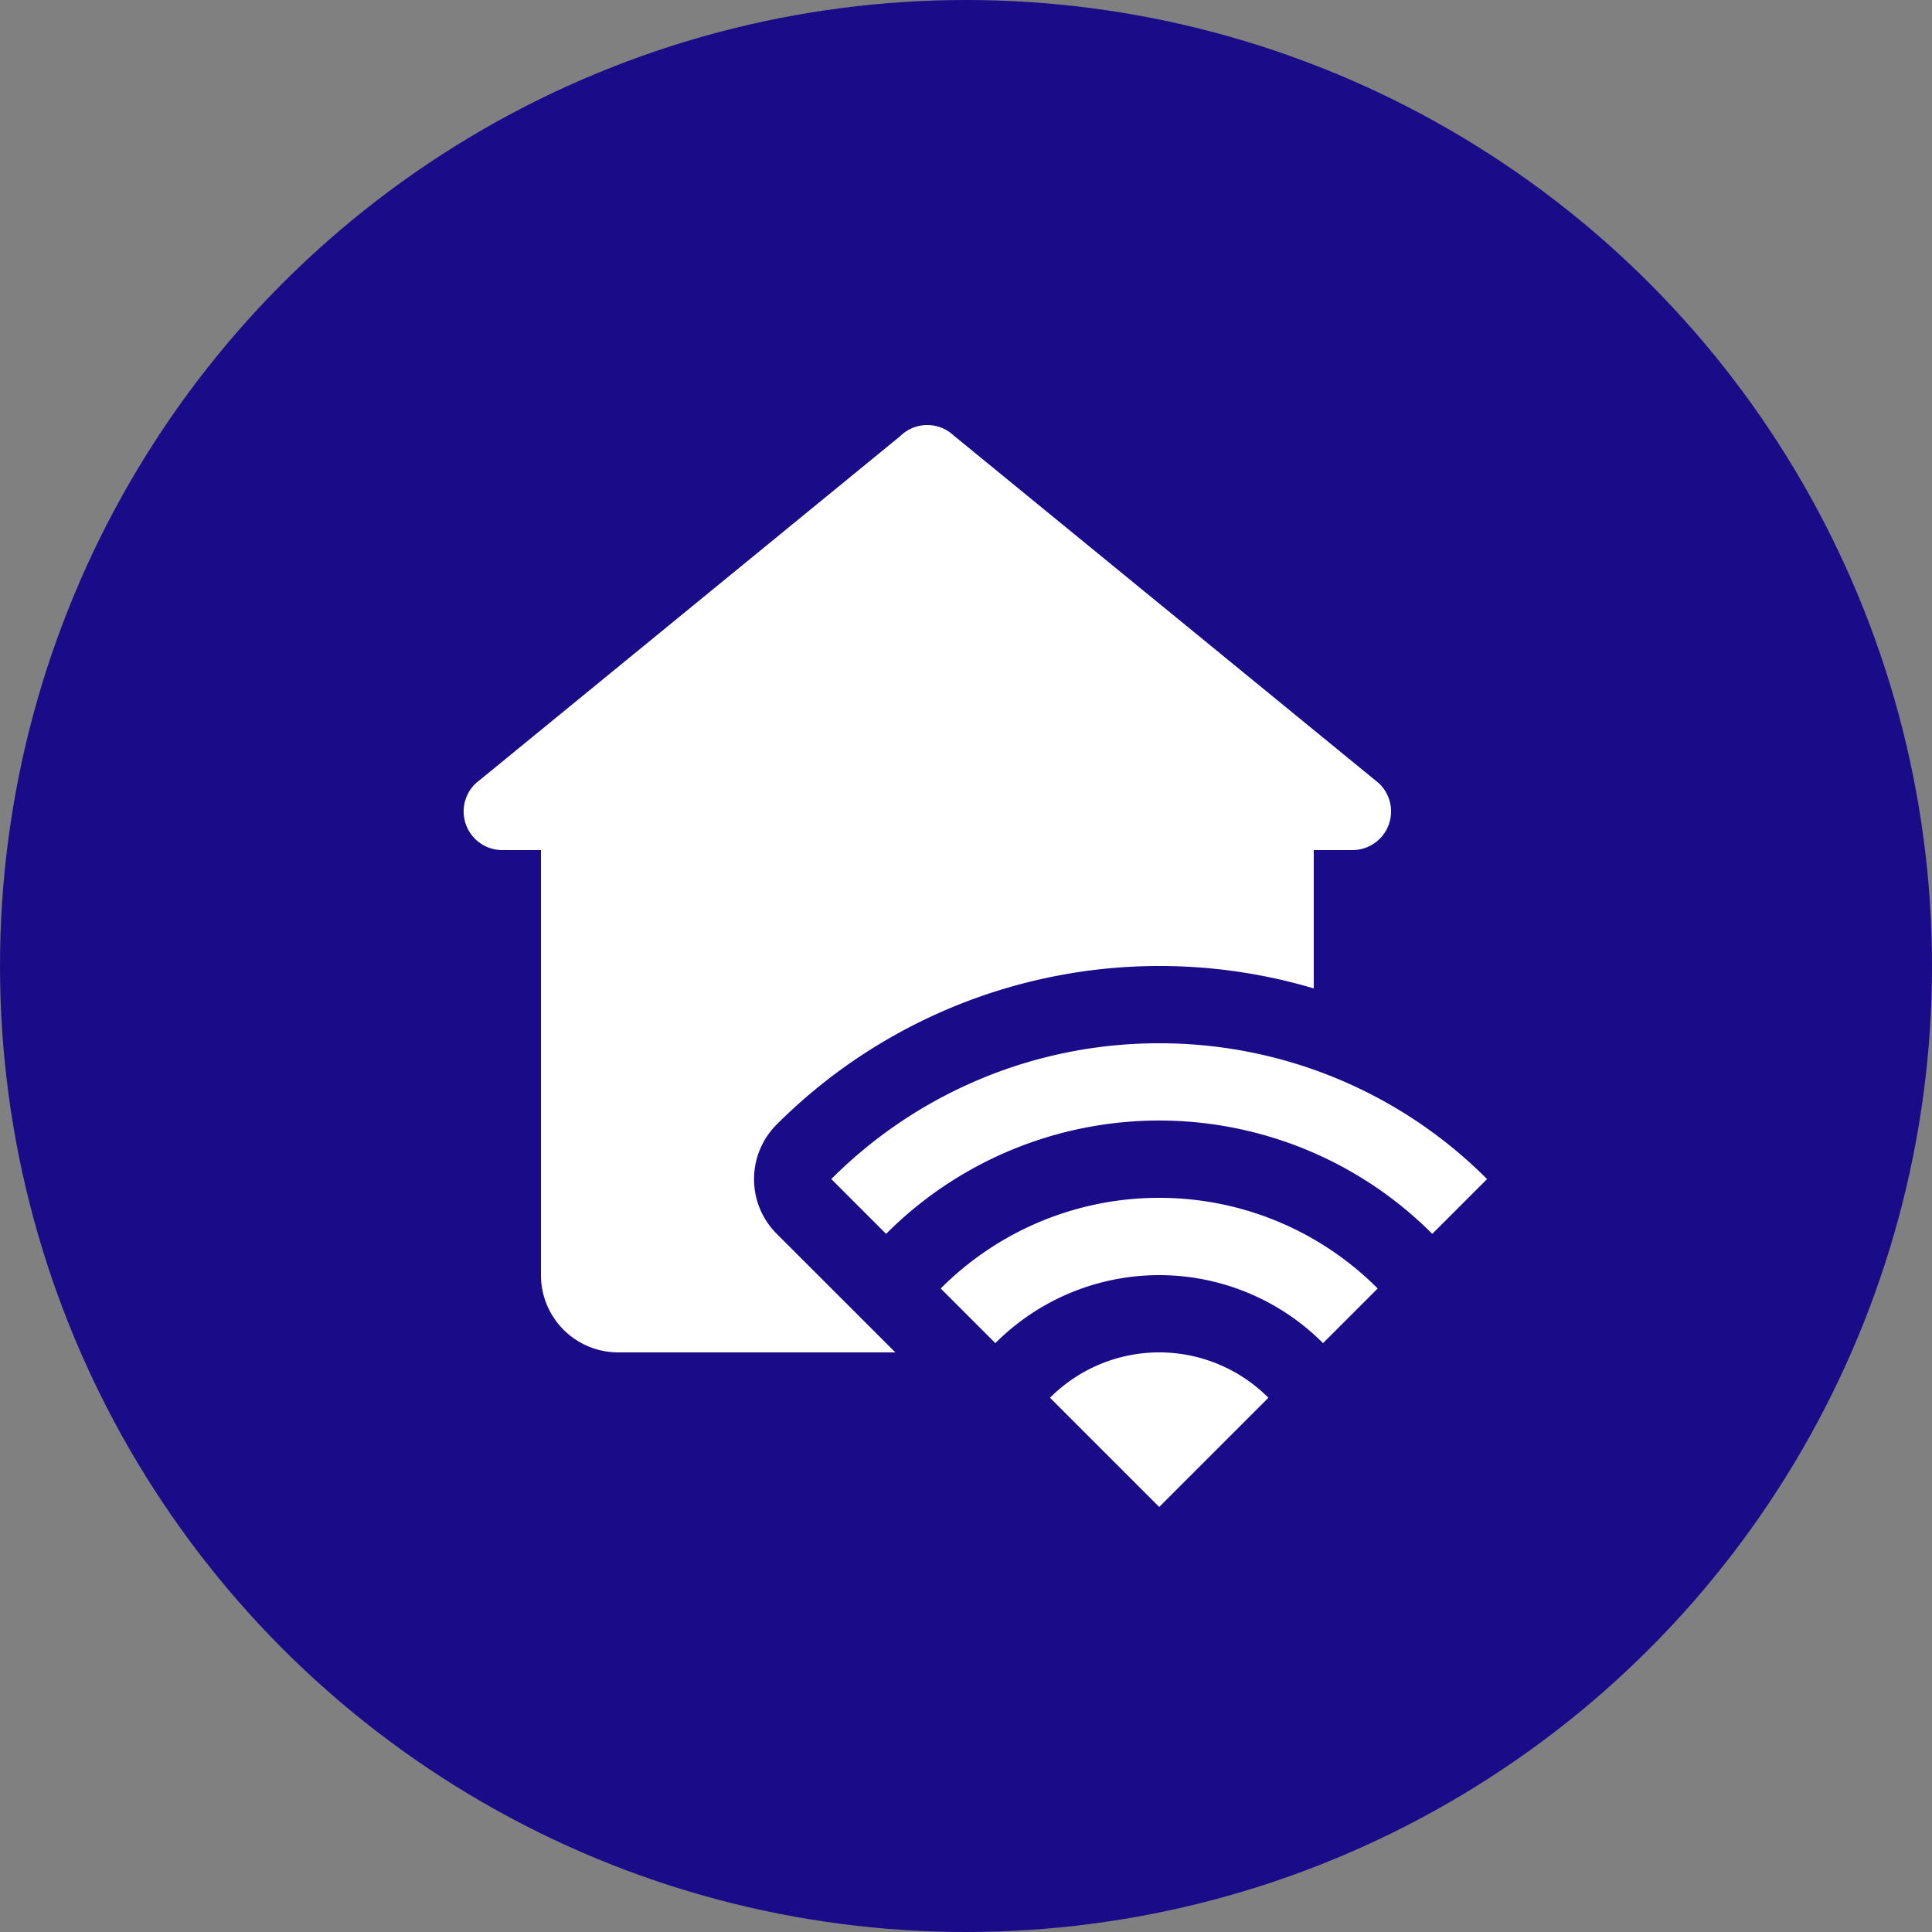 <?xml version="1.0" encoding="UTF-8"?>
<svg xmlns="http://www.w3.org/2000/svg" width="50" height="50" viewBox="0 0 50 50">
  <rect x="0" y="0" width="50" height="50" fill="#808080" stroke="none"/>
  <g transform="translate(-550 342)">
    <circle cx="25" cy="25" r="25" transform="translate(550 -342)" fill="#1a0c88"></circle>
    <path d="M15,2a1,1,0,0,0-.7.285L3.393,11.207l-.037.029-.037.031v0A1,1,0,0,0,4,13H5V24a2,2,0,0,0,2,2h7.172L11.1,22.93a2,2,0,0,1,0-2.828A14.017,14.017,0,0,1,25,16.58V13h1a1,1,0,0,0,.682-1.732l-.016-.012q-.033-.03-.068-.057L15.678,2.268A1,1,0,0,0,15,2Zm6,16a11.967,11.967,0,0,0-8.486,3.514l1.418,1.418a9.982,9.982,0,0,1,14.135,0l1.418-1.418A11.958,11.958,0,0,0,21,18Zm0,4a7.972,7.972,0,0,0-5.654,2.346L16.76,25.76a5.988,5.988,0,0,1,8.48,0l1.414-1.414A7.972,7.972,0,0,0,21,22Zm0,4a3.987,3.987,0,0,0-2.826,1.174L21,30l2.826-2.826A3.987,3.987,0,0,0,21,26Z" transform="translate(559 -333)" fill="#fff"></path>
  </g>
</svg>
